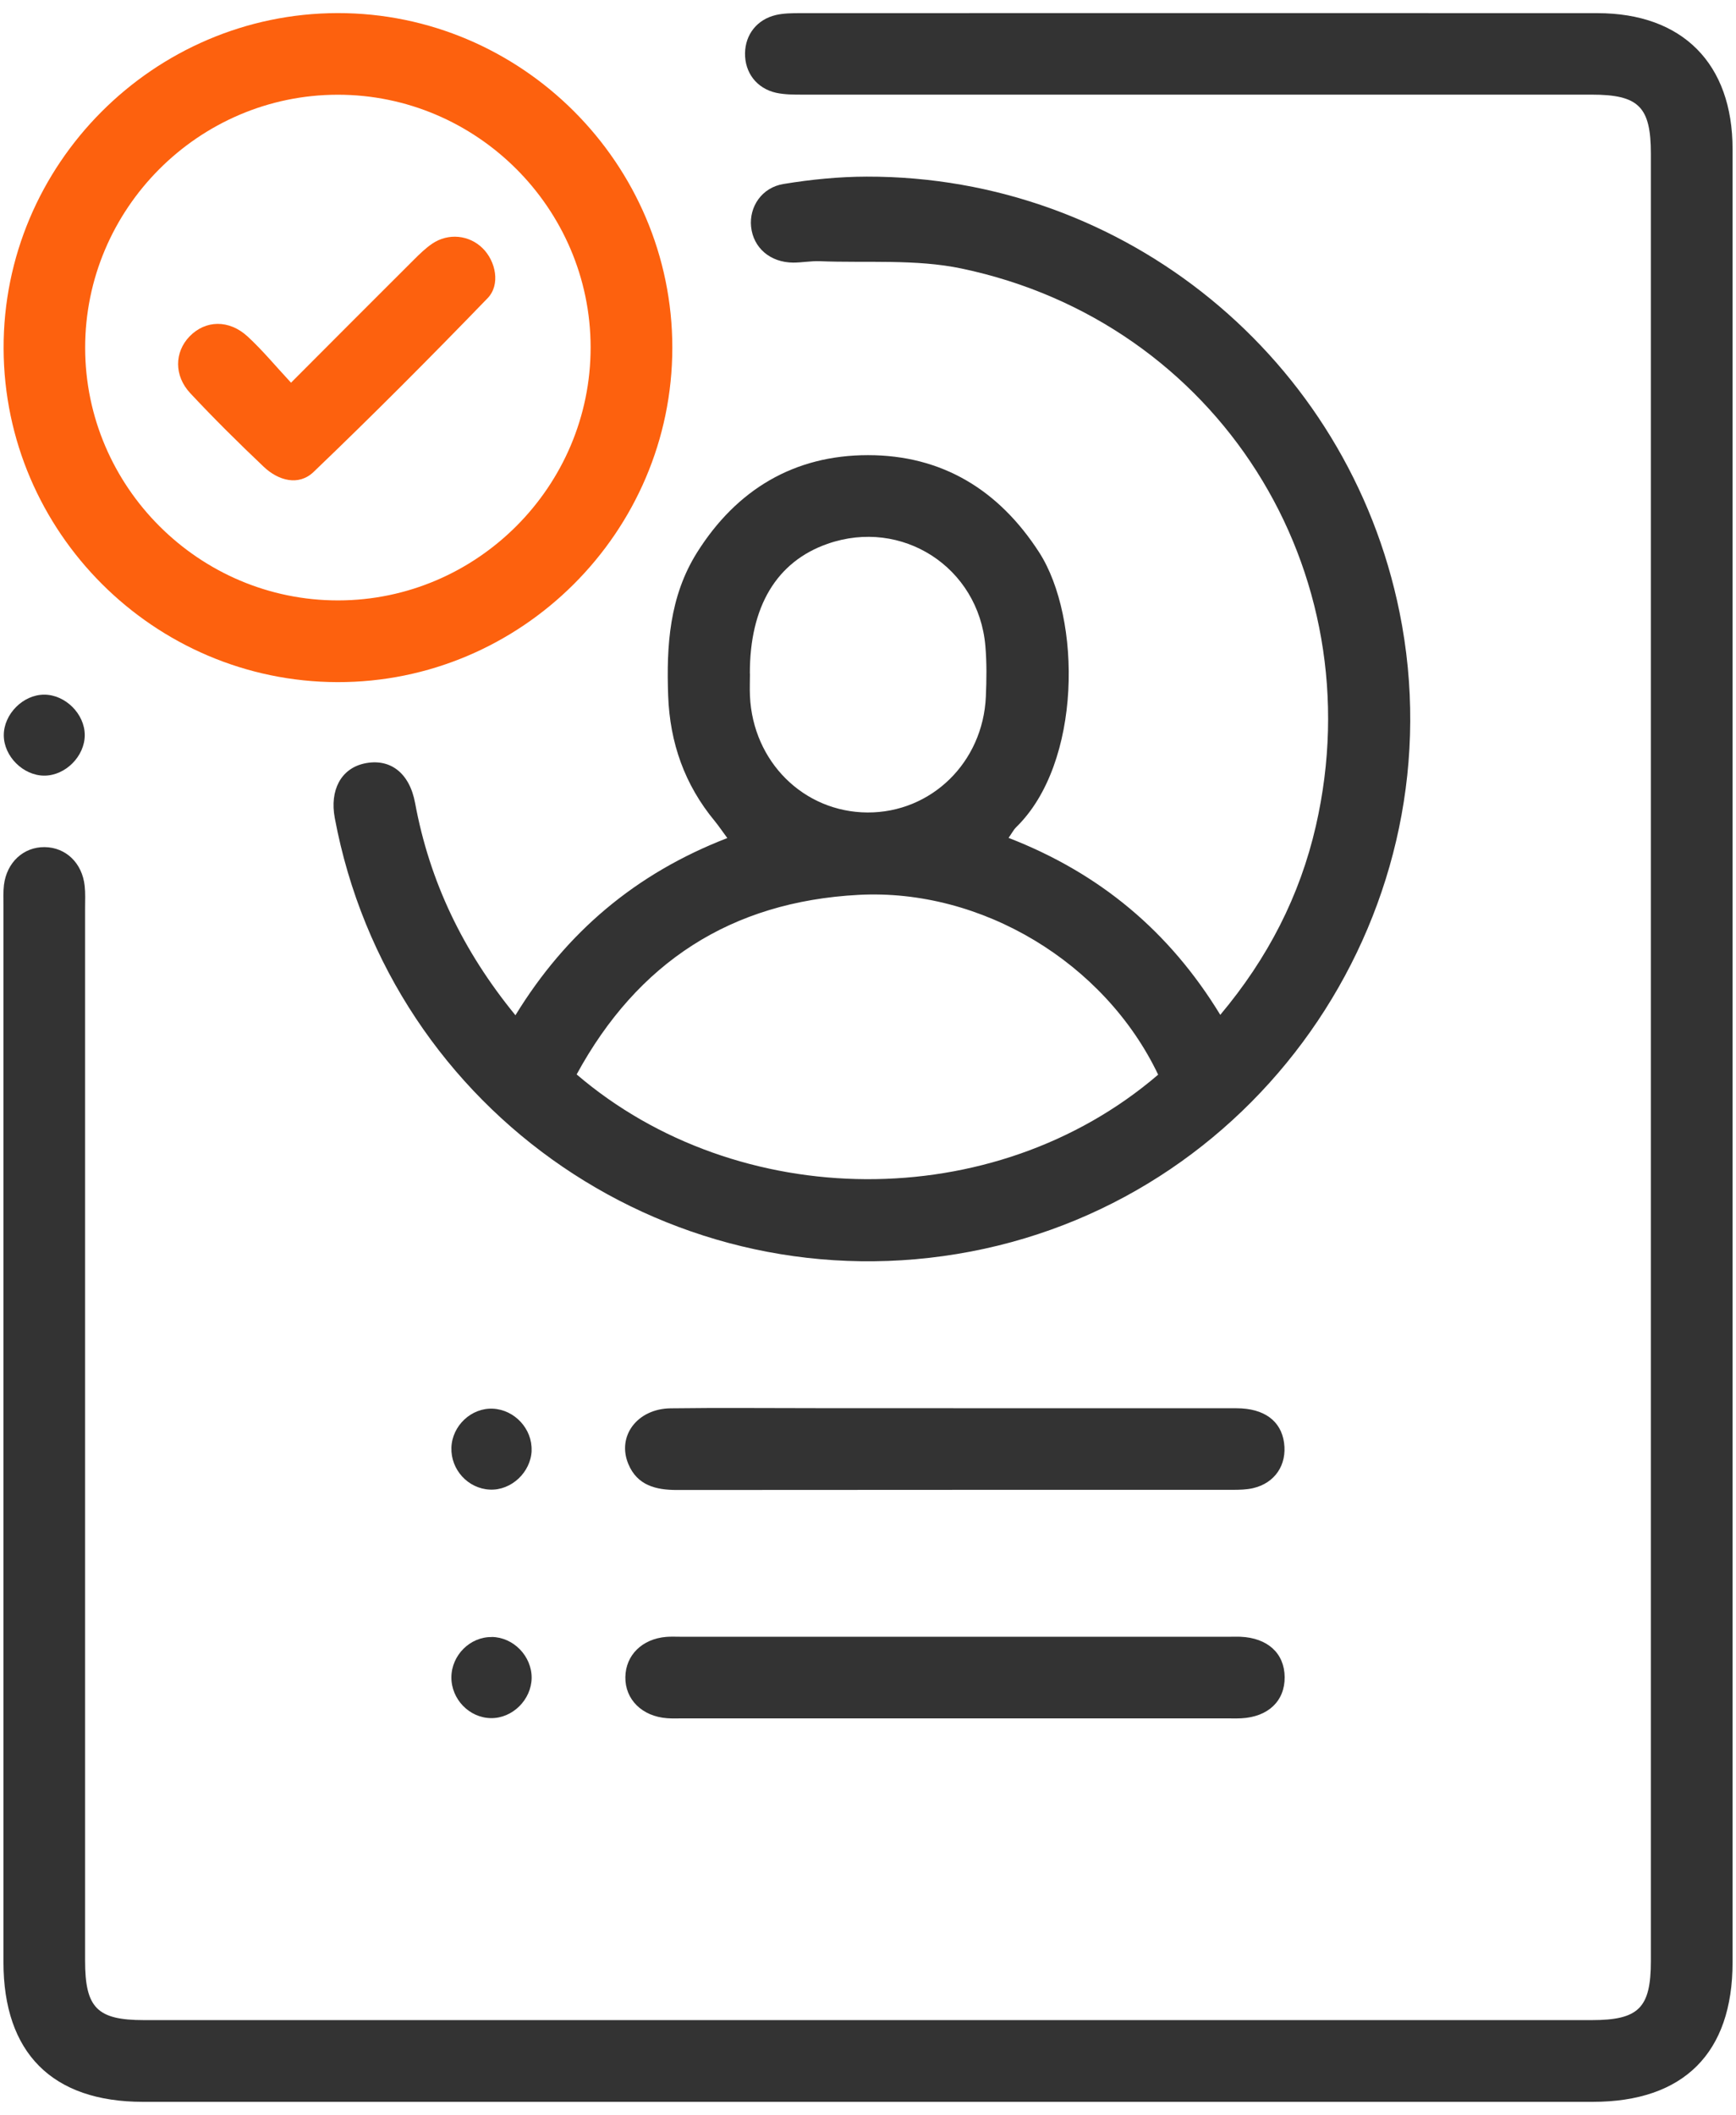 <?xml version="1.0" encoding="UTF-8"?> <svg xmlns="http://www.w3.org/2000/svg" width="78" height="95" viewBox="0 0 78 95" fill="none"><path d="M77.846 47.557C77.846 61.086 77.846 74.618 77.846 88.146C77.846 92.221 75.651 94.413 71.561 94.413C49.849 94.413 28.137 94.413 6.426 94.413C2.347 94.413 0.155 92.218 0.155 88.132C0.155 72.312 0.155 56.489 0.155 40.67C0.155 40.365 0.141 40.057 0.177 39.755C0.302 38.735 1.058 38.041 2.006 38.052C2.956 38.063 3.691 38.761 3.804 39.789C3.841 40.123 3.823 40.46 3.823 40.794C3.823 56.555 3.823 72.316 3.823 88.073C3.823 90.195 4.366 90.742 6.47 90.742C28.152 90.742 49.831 90.742 71.513 90.742C73.628 90.742 74.175 90.198 74.175 88.088C74.175 61.027 74.175 33.966 74.175 6.905C74.175 4.794 73.628 4.251 71.513 4.251C59.696 4.251 47.878 4.251 36.06 4.251C35.664 4.251 35.26 4.251 34.878 4.17C33.993 3.972 33.461 3.26 33.475 2.386C33.49 1.549 34.011 0.877 34.86 0.675C35.212 0.594 35.587 0.591 35.95 0.591C47.889 0.587 59.828 0.587 71.77 0.591C75.596 0.591 77.846 2.856 77.846 6.696C77.846 20.316 77.846 33.94 77.846 47.561V47.557Z" fill="#333333"></path><path d="M45.319 37.638C49.434 39.235 52.555 41.856 54.828 45.586C56.968 43.038 58.403 40.241 59.123 37.102C61.755 25.614 54.714 14.469 43.193 12.06C41.138 11.631 38.953 11.818 36.828 11.733C36.435 11.719 36.035 11.796 35.638 11.796C34.603 11.789 33.846 11.131 33.747 10.184C33.656 9.292 34.225 8.422 35.208 8.264C36.438 8.062 37.694 7.937 38.938 7.934C50.551 7.908 60.573 16.113 62.882 27.498C65.555 40.688 56.832 53.696 43.619 56.218C30.337 58.755 17.531 50.028 15.042 36.746C14.807 35.49 15.325 34.528 16.36 34.297C17.509 34.044 18.398 34.697 18.651 36.074C19.305 39.602 20.799 42.719 23.159 45.604C25.436 41.885 28.556 39.238 32.679 37.645C32.455 37.344 32.297 37.105 32.117 36.885C30.762 35.251 30.098 33.368 30.021 31.253C29.94 28.999 30.076 26.793 31.324 24.81C33.105 21.983 35.689 20.445 39.001 20.445C42.316 20.445 44.871 21.998 46.685 24.803C48.605 27.773 48.616 34.29 45.65 37.164C45.547 37.267 45.477 37.407 45.315 37.638H45.319ZM52.037 48.273C49.633 43.236 44.1 39.903 38.575 40.197C32.84 40.501 28.644 43.236 25.909 48.262C33.138 54.452 44.64 54.617 52.037 48.273ZM33.696 30.255C33.696 30.589 33.681 30.927 33.696 31.261C33.828 34.22 36.115 36.481 38.979 36.496C41.839 36.507 44.163 34.253 44.295 31.297C44.328 30.538 44.339 29.77 44.273 29.014C43.968 25.475 40.521 23.258 37.18 24.429C34.893 25.229 33.685 27.244 33.692 30.255H33.696Z" fill="#333333"></path><path d="M15.167 0.588C23.431 0.577 30.211 7.35 30.208 15.622C30.204 23.893 23.42 30.663 15.156 30.641C6.917 30.619 0.188 23.897 0.162 15.655C0.133 7.391 6.899 0.603 15.167 0.588ZM15.167 4.255C8.922 4.263 3.819 9.384 3.826 15.629C3.833 21.874 8.955 26.977 15.196 26.97C21.441 26.962 26.544 21.841 26.537 15.596C26.529 9.351 21.408 4.248 15.167 4.255Z" fill="#FD610E"></path><path d="M42.837 63.258C47.077 63.258 51.314 63.254 55.554 63.258C56.802 63.258 57.559 63.827 57.694 64.807C57.83 65.802 57.283 66.621 56.296 66.848C56.002 66.914 55.69 66.922 55.389 66.922C47.062 66.922 38.74 66.922 30.413 66.929C29.459 66.929 28.633 66.72 28.233 65.765C27.708 64.513 28.629 63.283 30.123 63.261C32.319 63.232 34.514 63.254 36.709 63.254C38.751 63.254 40.796 63.254 42.837 63.254V63.258Z" fill="#333333"></path><path d="M42.871 77.188C38.814 77.188 34.761 77.188 30.705 77.188C30.462 77.188 30.216 77.199 29.974 77.181C28.851 77.1 28.08 76.337 28.098 75.331C28.113 74.347 28.851 73.62 29.93 73.528C30.143 73.51 30.356 73.521 30.569 73.521C38.803 73.521 47.034 73.521 55.269 73.521C55.423 73.521 55.574 73.517 55.728 73.521C56.954 73.572 57.71 74.262 57.721 75.331C57.732 76.406 56.98 77.122 55.772 77.185C55.53 77.196 55.284 77.188 55.041 77.188C50.984 77.188 46.931 77.188 42.875 77.188H42.871Z" fill="#333333"></path><path d="M1.987 31.203C2.934 31.203 3.808 32.069 3.808 33.02C3.808 33.968 2.942 34.841 1.991 34.841C1.044 34.841 0.17 33.975 0.17 33.024C0.17 32.077 1.036 31.203 1.987 31.203Z" fill="#333333"></path><path d="M23.887 65.161C23.847 66.137 22.973 66.956 22.011 66.912C21.027 66.868 20.249 66.016 20.282 65.025C20.315 64.041 21.178 63.23 22.147 63.277C23.128 63.325 23.924 64.192 23.884 65.164L23.887 65.161Z" fill="#333333"></path><path d="M22.095 73.531C23.068 73.542 23.894 74.39 23.887 75.371C23.875 76.347 23.031 77.188 22.062 77.177C21.085 77.166 20.274 76.325 20.281 75.338C20.289 74.35 21.122 73.52 22.095 73.535V73.531Z" fill="#333333"></path><path d="M13.074 17.192C15.02 15.242 16.804 13.451 18.596 11.667C18.853 11.41 19.121 11.149 19.418 10.947C20.145 10.455 21.078 10.554 21.683 11.149C22.278 11.733 22.495 12.79 21.907 13.396C19.348 16.043 16.749 18.653 14.088 21.201C13.416 21.843 12.505 21.59 11.848 20.966C10.721 19.898 9.616 18.804 8.555 17.669C7.81 16.876 7.839 15.815 8.515 15.114C9.227 14.376 10.291 14.343 11.132 15.121C11.8 15.738 12.384 16.447 13.074 17.188V17.192Z" fill="#FD610E"></path></svg> 